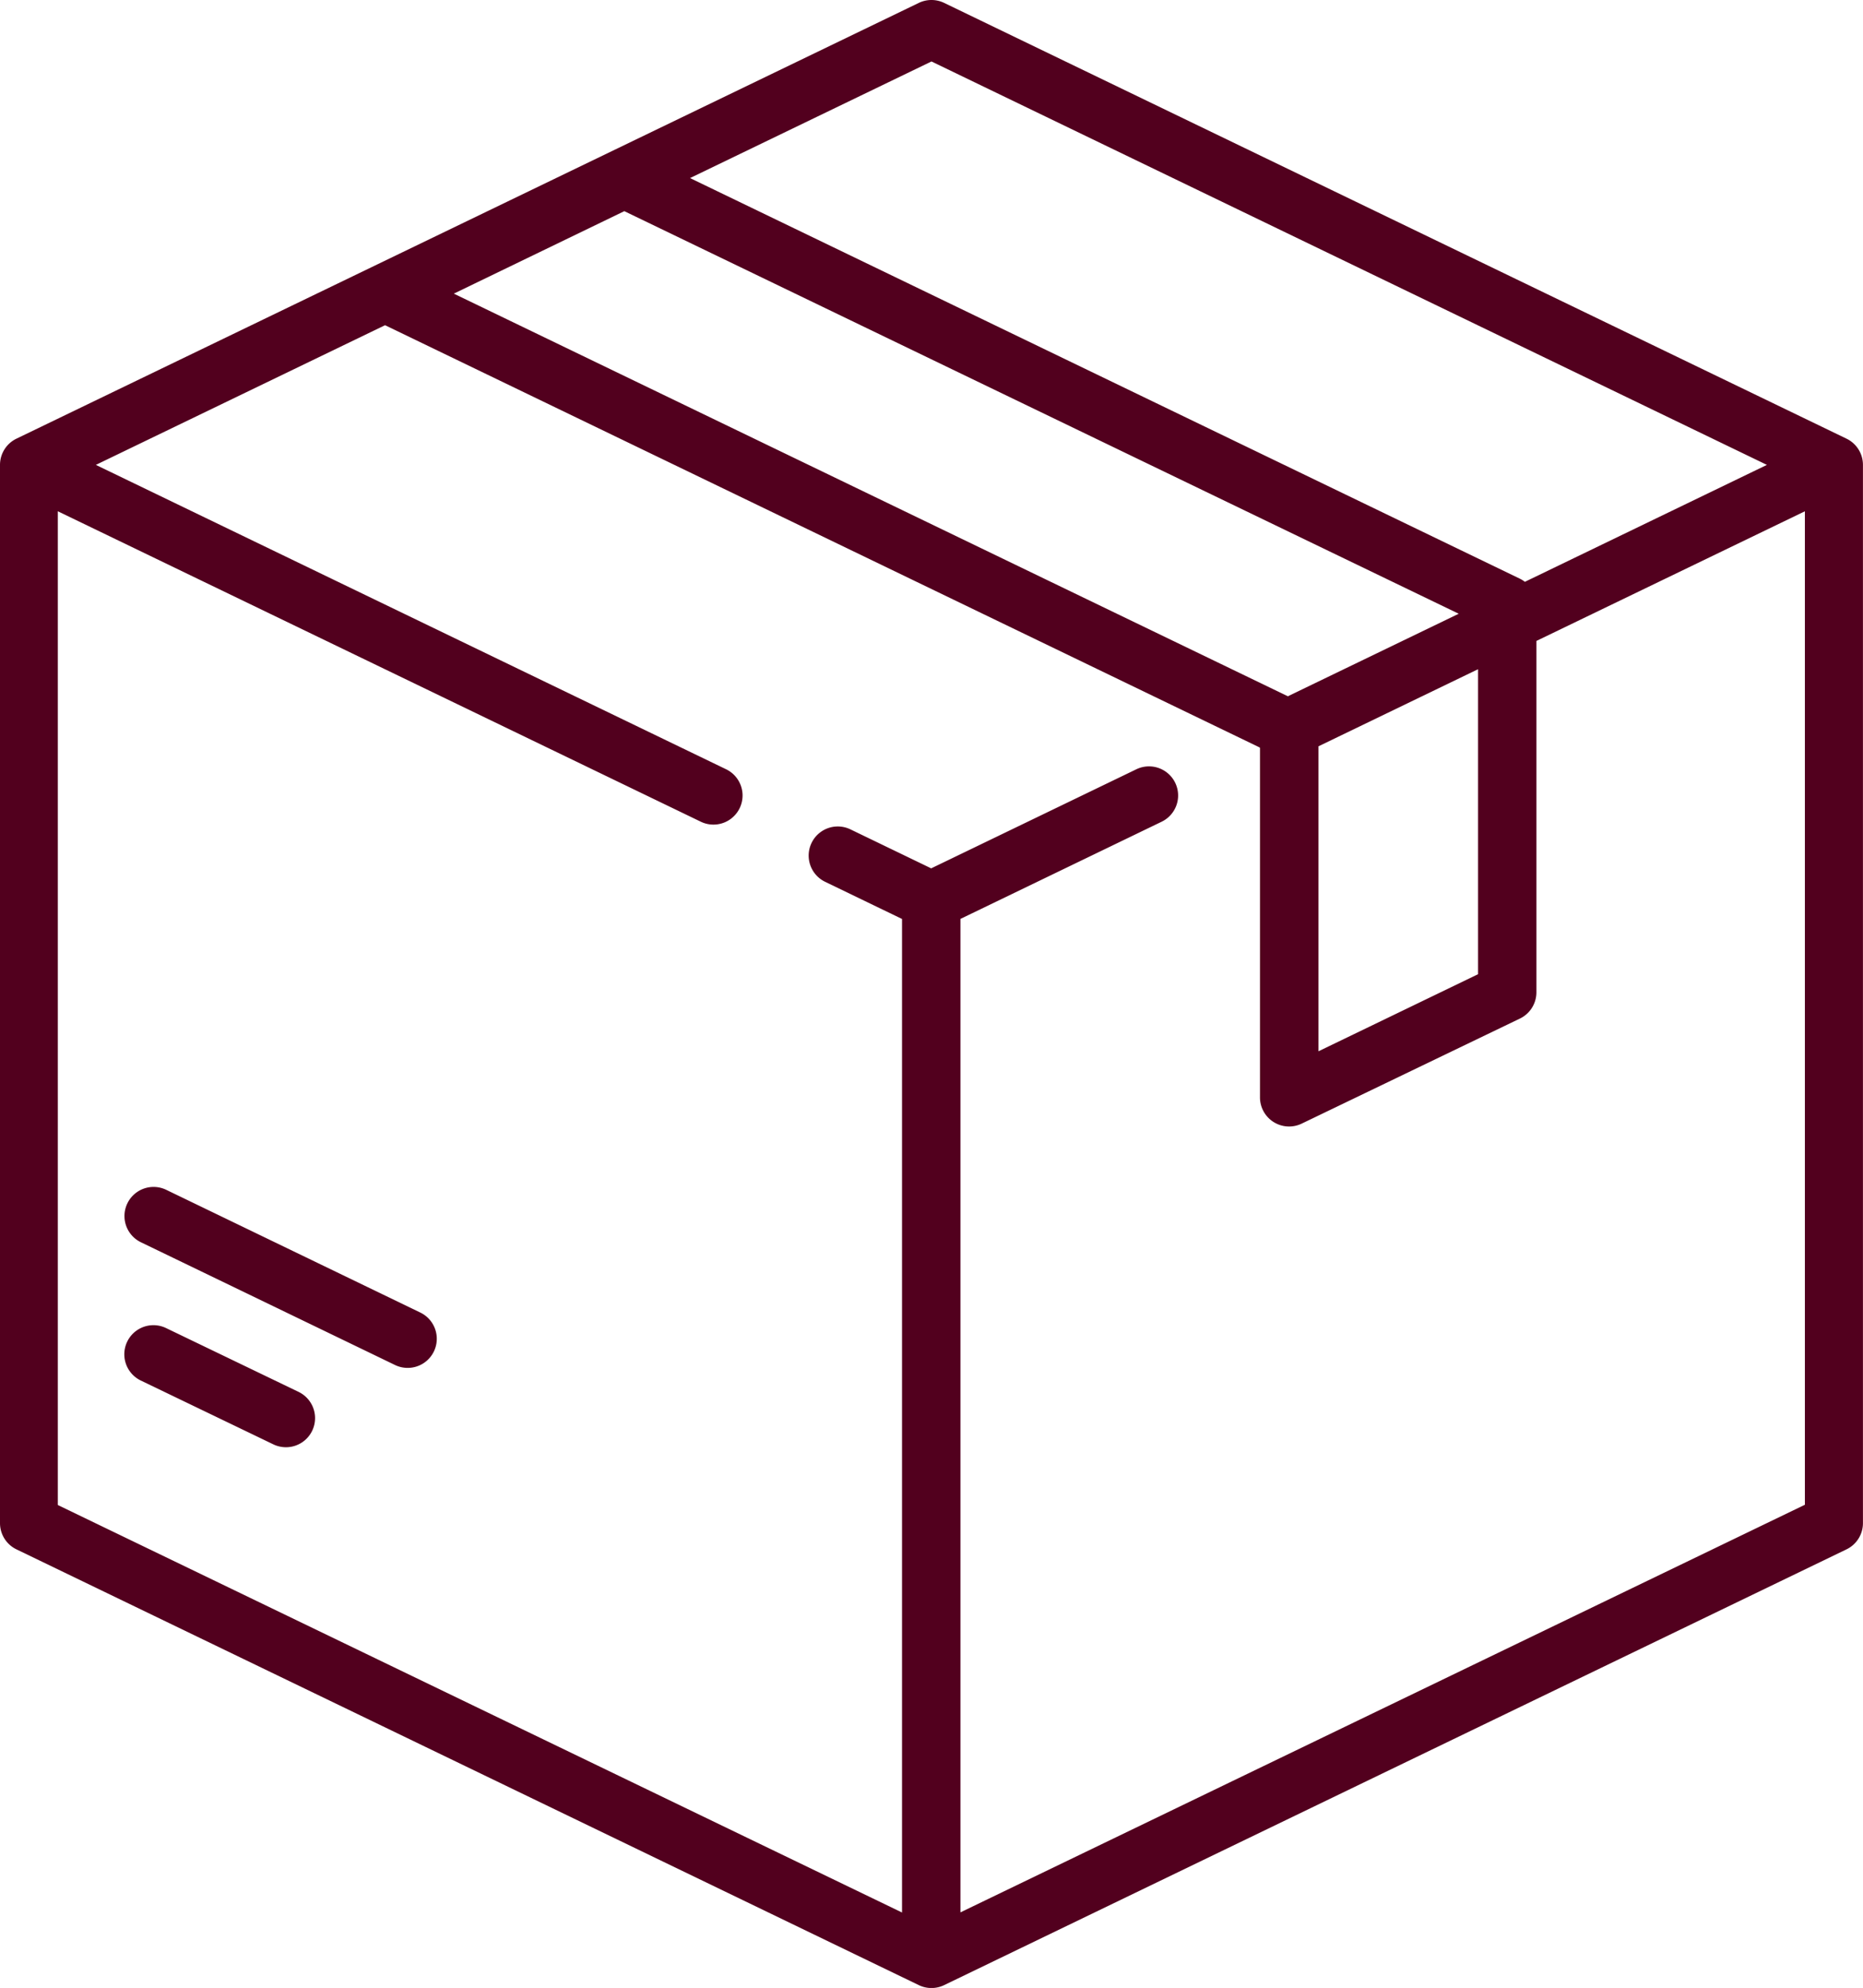 <svg xmlns="http://www.w3.org/2000/svg" width="37.957" height="40.492" viewBox="0 0 37.957 40.492"><defs><style>.a{fill:#52001e;}</style></defs><g transform="translate(0 0)"><g transform="translate(0)"><path class="a" d="M53.653,8.934,35.268.058a.593.593,0,0,0-.516,0L16.367,8.934a.593.593,0,0,0-.335.534V31.023a.593.593,0,0,0,.335.534l18.385,8.876a.593.593,0,0,0,.516,0l18.385-8.876a.593.593,0,0,0,.335-.534V9.468A.593.593,0,0,0,53.653,8.934ZM35.01,1.251,52.031,9.468,47.1,11.85a.588.588,0,0,0-.1-.063L30.091,3.626ZM28.752,4.3l17,8.2-3.481,1.681L25.278,5.98Zm17.394,9.33v6.212l-3.251,1.57V15.2ZM52.8,30.651l-17.2,8.3V18.716l4.1-1.98a.593.593,0,1,0-.516-1.068l-4.18,2.018-1.645-.794a.593.593,0,0,0-.516,1.068l1.567.757V38.954l-17.2-8.3V10.413l13.1,6.323a.593.593,0,0,0,.516-1.068l-12.841-6.2,5.892-2.845,17.818,8.6.008.01v7.118a.593.593,0,0,0,.851.534L47,20.745a.593.593,0,0,0,.335-.534V13.054l5.47-2.641V30.651Z" transform="translate(-16.032 0.001)"></path></g></g><g transform="translate(2.532 26.989)"><g transform="translate(0)"><path class="a" d="M51.6,342.623l-2.7-1.3a.593.593,0,0,0-.516,1.068l2.7,1.3a.593.593,0,0,0,.516-1.068Z" transform="translate(-48.048 -341.261)"></path></g></g><g transform="translate(2.536 24.176)"><g transform="translate(0)"><path class="a" d="M54.124,308.249l-5.177-2.5a.593.593,0,1,0-.516,1.068l5.177,2.5a.593.593,0,0,0,.516-1.068Z" transform="translate(-48.096 -305.69)"></path></g></g></svg>